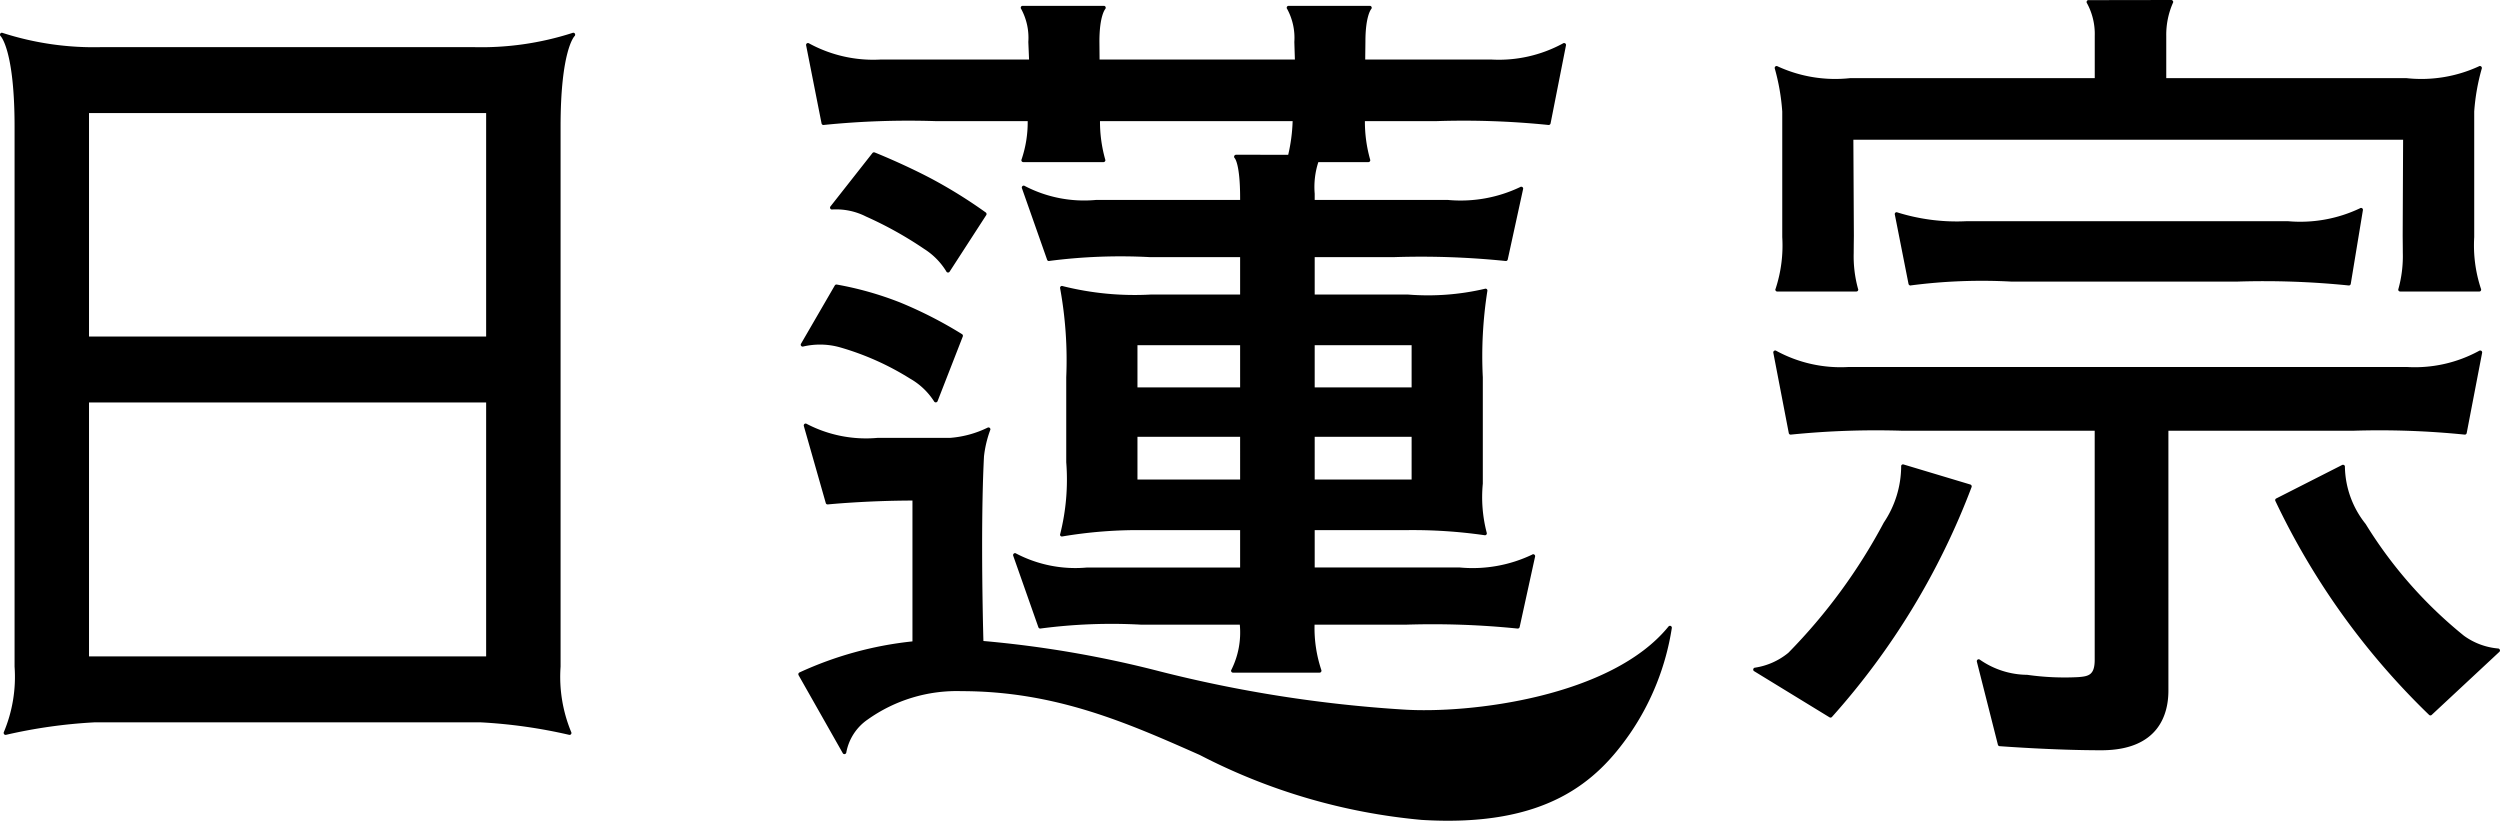 <svg id="レイヤー_1" data-name="レイヤー 1" xmlns="http://www.w3.org/2000/svg" viewBox="0 0 95.41 31.323"><defs><style>.cls-1{fill-rule:evenodd;}</style></defs><title>logo_nichirenshu</title><path class="cls-1" d="M95.385,24.878l-2.581,2.405a.071.071,0,0,1-.098.002,28.053,28.053,0,0,1-5.868-8.165.071.071,0,0,1,.031-.096l2.519-1.28a.076.076,0,0,1,.074.007.071.071,0,0,1,.029.066,3.588,3.588,0,0,0,.792,2.181,16.768,16.768,0,0,0,3.749,4.263,2.602,2.602,0,0,0,1.309.488.075.075,0,0,1,.063.051A.068.068,0,0,1,95.385,24.878Zm-1.33-8.292a32.27,32.27,0,0,0-4.254-.147h-7.045c-.001.044-.001.093-.001.093V26.36c0,.85-.334,2.273-2.563,2.273-1.835,0-3.859-.155-3.879-.156a.072.072,0,0,1-.065-.055l-.803-3.17a.075.075,0,0,1,.031-.08.075.075,0,0,1,.085.005,3.203,3.203,0,0,0,1.806.577,10.145,10.145,0,0,0,1.941.088c.406-.031.634-.078.634-.665V16.439h-7.337a32.331,32.331,0,0,0-4.254.147.072.072,0,0,1-.084-.058l-.59-3.065a.073.073,0,0,1,.113-.074,5.129,5.129,0,0,0,2.755.617H91.86a5.114,5.114,0,0,0,2.753-.617.08.08,0,0,1,.082-.002.074.074,0,0,1,.033.076l-.589,3.065A.073.073,0,0,1,94.055,16.586Zm-18.98-8.145h12.234a5.303,5.303,0,0,0,2.757-.492.071.071,0,0,1,.112.071l-.464,2.815a.071.071,0,0,1-.03.046.067.067,0,0,1-.055.013,31.993,31.993,0,0,0-4.255-.147h-8.611a20.982,20.982,0,0,0-3.828.144.072.072,0,0,1-.062-.006.081.081,0,0,1-.036-.048l-.523-2.649a.07.07,0,0,1,.099-.081A7.6,7.6,0,0,0,75.075,8.441Zm19.351.608a5.275,5.275,0,0,0,.256,1.969.077.077,0,0,1,0,.071.064.064,0,0,1-.063.036h-3.018a.078.078,0,0,1-.06-.027.077.077,0,0,1-.014-.045.04.04,0,0,1,.004-.02,4.675,4.675,0,0,0,.17-1.384c0-.102-.001-.205-.002-.31L91.696,9s.015-3.525.016-3.667h-20.98c.001.142.019,3.667.019,3.667l-.004.339c0,.105-.002.208-.002.31a4.671,4.671,0,0,0,.168,1.384.063.063,0,0,1,.006.02.079.079,0,0,1-.016.045.07.07,0,0,1-.058.027h-3.017a.066.066,0,0,1-.064-.036.067.067,0,0,1,.001-.071,5.299,5.299,0,0,0,.253-1.969V4.257a8.147,8.147,0,0,0-.286-1.645.073.073,0,0,1,.112-.079,5.247,5.247,0,0,0,2.754.45h9.346V1.371A2.461,2.461,0,0,0,79.65.127a.08.08,0,0,1-.017-.048A.077.077,0,0,1,79.64.045a.068.068,0,0,1,.071-.04L82.87,0a.064.064,0,0,1,.054.036.057.057,0,0,1,.015.039.052.052,0,0,1-.006.023,3.024,3.024,0,0,0-.26,1.271V2.983h9.175a5.24,5.24,0,0,0,2.753-.45.074.074,0,0,1,.085,0,.076.076,0,0,1,.03.079,7.976,7.976,0,0,0-.29,1.645ZM71.893,19.944a3.873,3.873,0,0,0,.663-2.144.07.07,0,0,1,.092-.074l2.548.765a.071.071,0,0,1,.045.04.079.079,0,0,1,.003.057,28.001,28.001,0,0,1-5.332,8.777.075.075,0,0,1-.09.011l-2.876-1.76a.069.069,0,0,1-.034-.078.072.072,0,0,1,.063-.057,2.619,2.619,0,0,0,1.277-.569A21.453,21.453,0,0,0,71.893,19.944ZM54.258,31.291a22.869,22.869,0,0,1-8.472-2.479c-2.736-1.211-5.484-2.435-9.092-2.435a5.863,5.863,0,0,0-3.584,1.086,1.949,1.949,0,0,0-.811,1.251.074.074,0,0,1-.059.065.071.071,0,0,1-.077-.036l-1.686-2.975a.084.084,0,0,1-.009-.037.089.089,0,0,1,.003-.022.08.08,0,0,1,.037-.044,13.683,13.683,0,0,1,4.315-1.187V19.103c-1.793.004-3.217.147-3.232.148a.072.072,0,0,1-.076-.052l-.838-2.942a.077.077,0,0,1,.028-.08.074.074,0,0,1,.084.001,4.893,4.893,0,0,0,2.713.532h2.769a3.933,3.933,0,0,0,1.421-.39.077.077,0,0,1,.081.01.075.075,0,0,1,.025.056.057.057,0,0,1-.006.024,4.239,4.239,0,0,0-.239,1.007c-.053,1.026-.071,2.261-.071,3.412,0,1.758.04,3.313.049,3.634a41.311,41.311,0,0,1,6.707,1.153,50.501,50.501,0,0,0,9.301,1.462c2.567.171,7.958-.485,10.136-3.166a.075.075,0,0,1,.085-.024.077.077,0,0,1,.044.076,9.777,9.777,0,0,1-1.602,4.039C60.943,29.816,59.024,31.582,54.258,31.291ZM59.09,4.769a32.033,32.033,0,0,0-4.255-.147H52.09a5.292,5.292,0,0,0,.202,1.473l.003.02a.068.068,0,0,1-.014.042.07.07,0,0,1-.059.03h-1.909l-.007.022a3.071,3.071,0,0,0-.132,1.183v.239h5.087a5.267,5.267,0,0,0,2.755-.492.074.074,0,0,1,.082-.001.07.07,0,0,1,.03.076l-.587,2.691a.073.073,0,0,1-.086.055,31.758,31.758,0,0,0-4.254-.147h-3.027v1.428h3.56a9.509,9.509,0,0,0,2.935-.22.074.074,0,0,1,.075.015.079.079,0,0,1,.019.074,16.028,16.028,0,0,0-.173,3.287v4.06a5.384,5.384,0,0,0,.149,1.874.072.072,0,0,1-.012.071.07.07,0,0,1-.069.024,19.261,19.261,0,0,0-2.987-.194h-3.497v1.426h5.544a5.274,5.274,0,0,0,2.754-.491.066.066,0,0,1,.082-.002.071.071,0,0,1,.031.076l-.589,2.69a.076.076,0,0,1-.084.057,32.085,32.085,0,0,0-4.255-.148h-3.488a5.049,5.049,0,0,0,.259,1.732.082.082,0,0,1,.004.026.07.07,0,0,1-.013.042.07.07,0,0,1-.059.031h-3.304a.073.073,0,0,1-.065-.039.084.084,0,0,1-.008-.034.07.07,0,0,1,.014-.041,3.187,3.187,0,0,0,.319-1.717h-3.764a20.738,20.738,0,0,0-3.828.145.077.077,0,0,1-.094-.043l-.962-2.733a.075.075,0,0,1,.026-.084.07.07,0,0,1,.085-.001,4.877,4.877,0,0,0,2.712.534h5.837V20.232H43.61a17.361,17.361,0,0,0-3.067.241.071.071,0,0,1-.071-.022.07.07,0,0,1-.01-.073,8.498,8.498,0,0,0,.23-2.736V14.397a15.274,15.274,0,0,0-.233-3.391.077.077,0,0,1,.022-.076.074.074,0,0,1,.076-.011,11.27,11.27,0,0,0,3.362.322h3.409V9.813h-3.443a21.181,21.181,0,0,0-3.829.144.072.072,0,0,1-.094-.044L39,7.181a.073.073,0,0,1,.026-.082.07.07,0,0,1,.084-.001,4.902,4.902,0,0,0,2.714.533h5.504V7.554c0-1.305-.204-1.515-.206-1.517a.078.078,0,0,1-.024-.056.08.08,0,0,1,.005-.026.076.076,0,0,1,.065-.049l1.995.001a6.444,6.444,0,0,0,.169-1.285H41.98a5.329,5.329,0,0,0,.202,1.473.051.051,0,0,1,.004.02.077.077,0,0,1-.015.042.07.07,0,0,1-.058.03h-3.061a.076.076,0,0,1-.063-.036.08.08,0,0,1-.009-.036.09.09,0,0,1,.01-.038,4.418,4.418,0,0,0,.231-1.455h-3.529a32.042,32.042,0,0,0-4.254.147.073.073,0,0,1-.084-.058l-.589-2.98a.074.074,0,0,1,.031-.077.076.076,0,0,1,.082.002,5.117,5.117,0,0,0,2.754.615h5.641c-.005-.121-.028-.67-.028-.67a2.311,2.311,0,0,0-.271-1.256.08.08,0,0,1-.012-.081.071.071,0,0,1,.066-.041h3.099a.071.071,0,0,1,.066.042.073.073,0,0,1,.005.03.076.076,0,0,1-.018.051c-.002.002-.222.254-.222,1.237,0,0,.005.57.006.688h7.454c-.006-.182-.021-.67-.021-.67a2.315,2.315,0,0,0-.272-1.256.082.082,0,0,1-.019-.05.108.108,0,0,1,.007-.031.072.072,0,0,1,.066-.041h3.099a.07.07,0,0,1,.066.042.073.073,0,0,1,.006.03.077.077,0,0,1-.019.051c-.002.002-.221.254-.221,1.239,0,0-.007.566-.008.686h4.795a5.119,5.119,0,0,0,2.754-.615.074.074,0,0,1,.081-.002.073.073,0,0,1,.032.077l-.588,2.98A.076.076,0,0,1,59.09,4.769Zm-8.916,13.532h3.699V16.669h-3.699Zm0-3.517h3.699v-1.61h-3.699Zm-2.846-1.61H43.41v1.61h3.918Zm0,3.495H43.41v1.632h3.918ZM36.173,10.4a.07.07,0,0,1-.06-.045,2.643,2.643,0,0,0-.839-.852,14.393,14.393,0,0,0-2.225-1.24,2.513,2.513,0,0,0-1.289-.268.072.072,0,0,1-.066-.117l1.602-2.037a.075.075,0,0,1,.083-.024c.011.004,1.12.447,2.192,1.015a18.637,18.637,0,0,1,2.05,1.277.075.075,0,0,1,.018.1l-1.397,2.158A.07.07,0,0,1,36.173,10.4Zm-.455,4.956a.071.071,0,0,1-.069-.036,2.622,2.622,0,0,0-.918-.871,10.471,10.471,0,0,0-2.645-1.185,2.808,2.808,0,0,0-1.434-.039.075.075,0,0,1-.078-.026.071.071,0,0,1-.004-.081l1.289-2.223a.073.073,0,0,1,.074-.036,12.613,12.613,0,0,1,2.43.689,16.018,16.018,0,0,1,2.354,1.206.074.074,0,0,1,.027.087l-.963,2.471A.074.074,0,0,1,35.718,15.356ZM21.394,4.828V25.442a5.5,5.5,0,0,0,.409,2.504.074.074,0,0,1-.012.076.072.072,0,0,1-.072.022,19.566,19.566,0,0,0-3.367-.476H3.598a19.601,19.601,0,0,0-3.367.476.073.073,0,0,1-.072-.022.08.08,0,0,1-.015-.076,5.45,5.45,0,0,0,.412-2.504V4.828c0-2.915-.528-3.446-.533-3.45a.076.076,0,0,1-.011-.096.069.069,0,0,1,.087-.026,11.357,11.357,0,0,0,3.806.542h14.139a11.341,11.341,0,0,0,3.806-.542.071.071,0,0,1,.089.026.079.079,0,0,1-.011.096C21.923,1.382,21.394,1.913,21.394,4.828Zm-2.841-.514H3.397v8.53h15.156Zm0,11.046H3.397v9.69h15.156Z"/></svg>